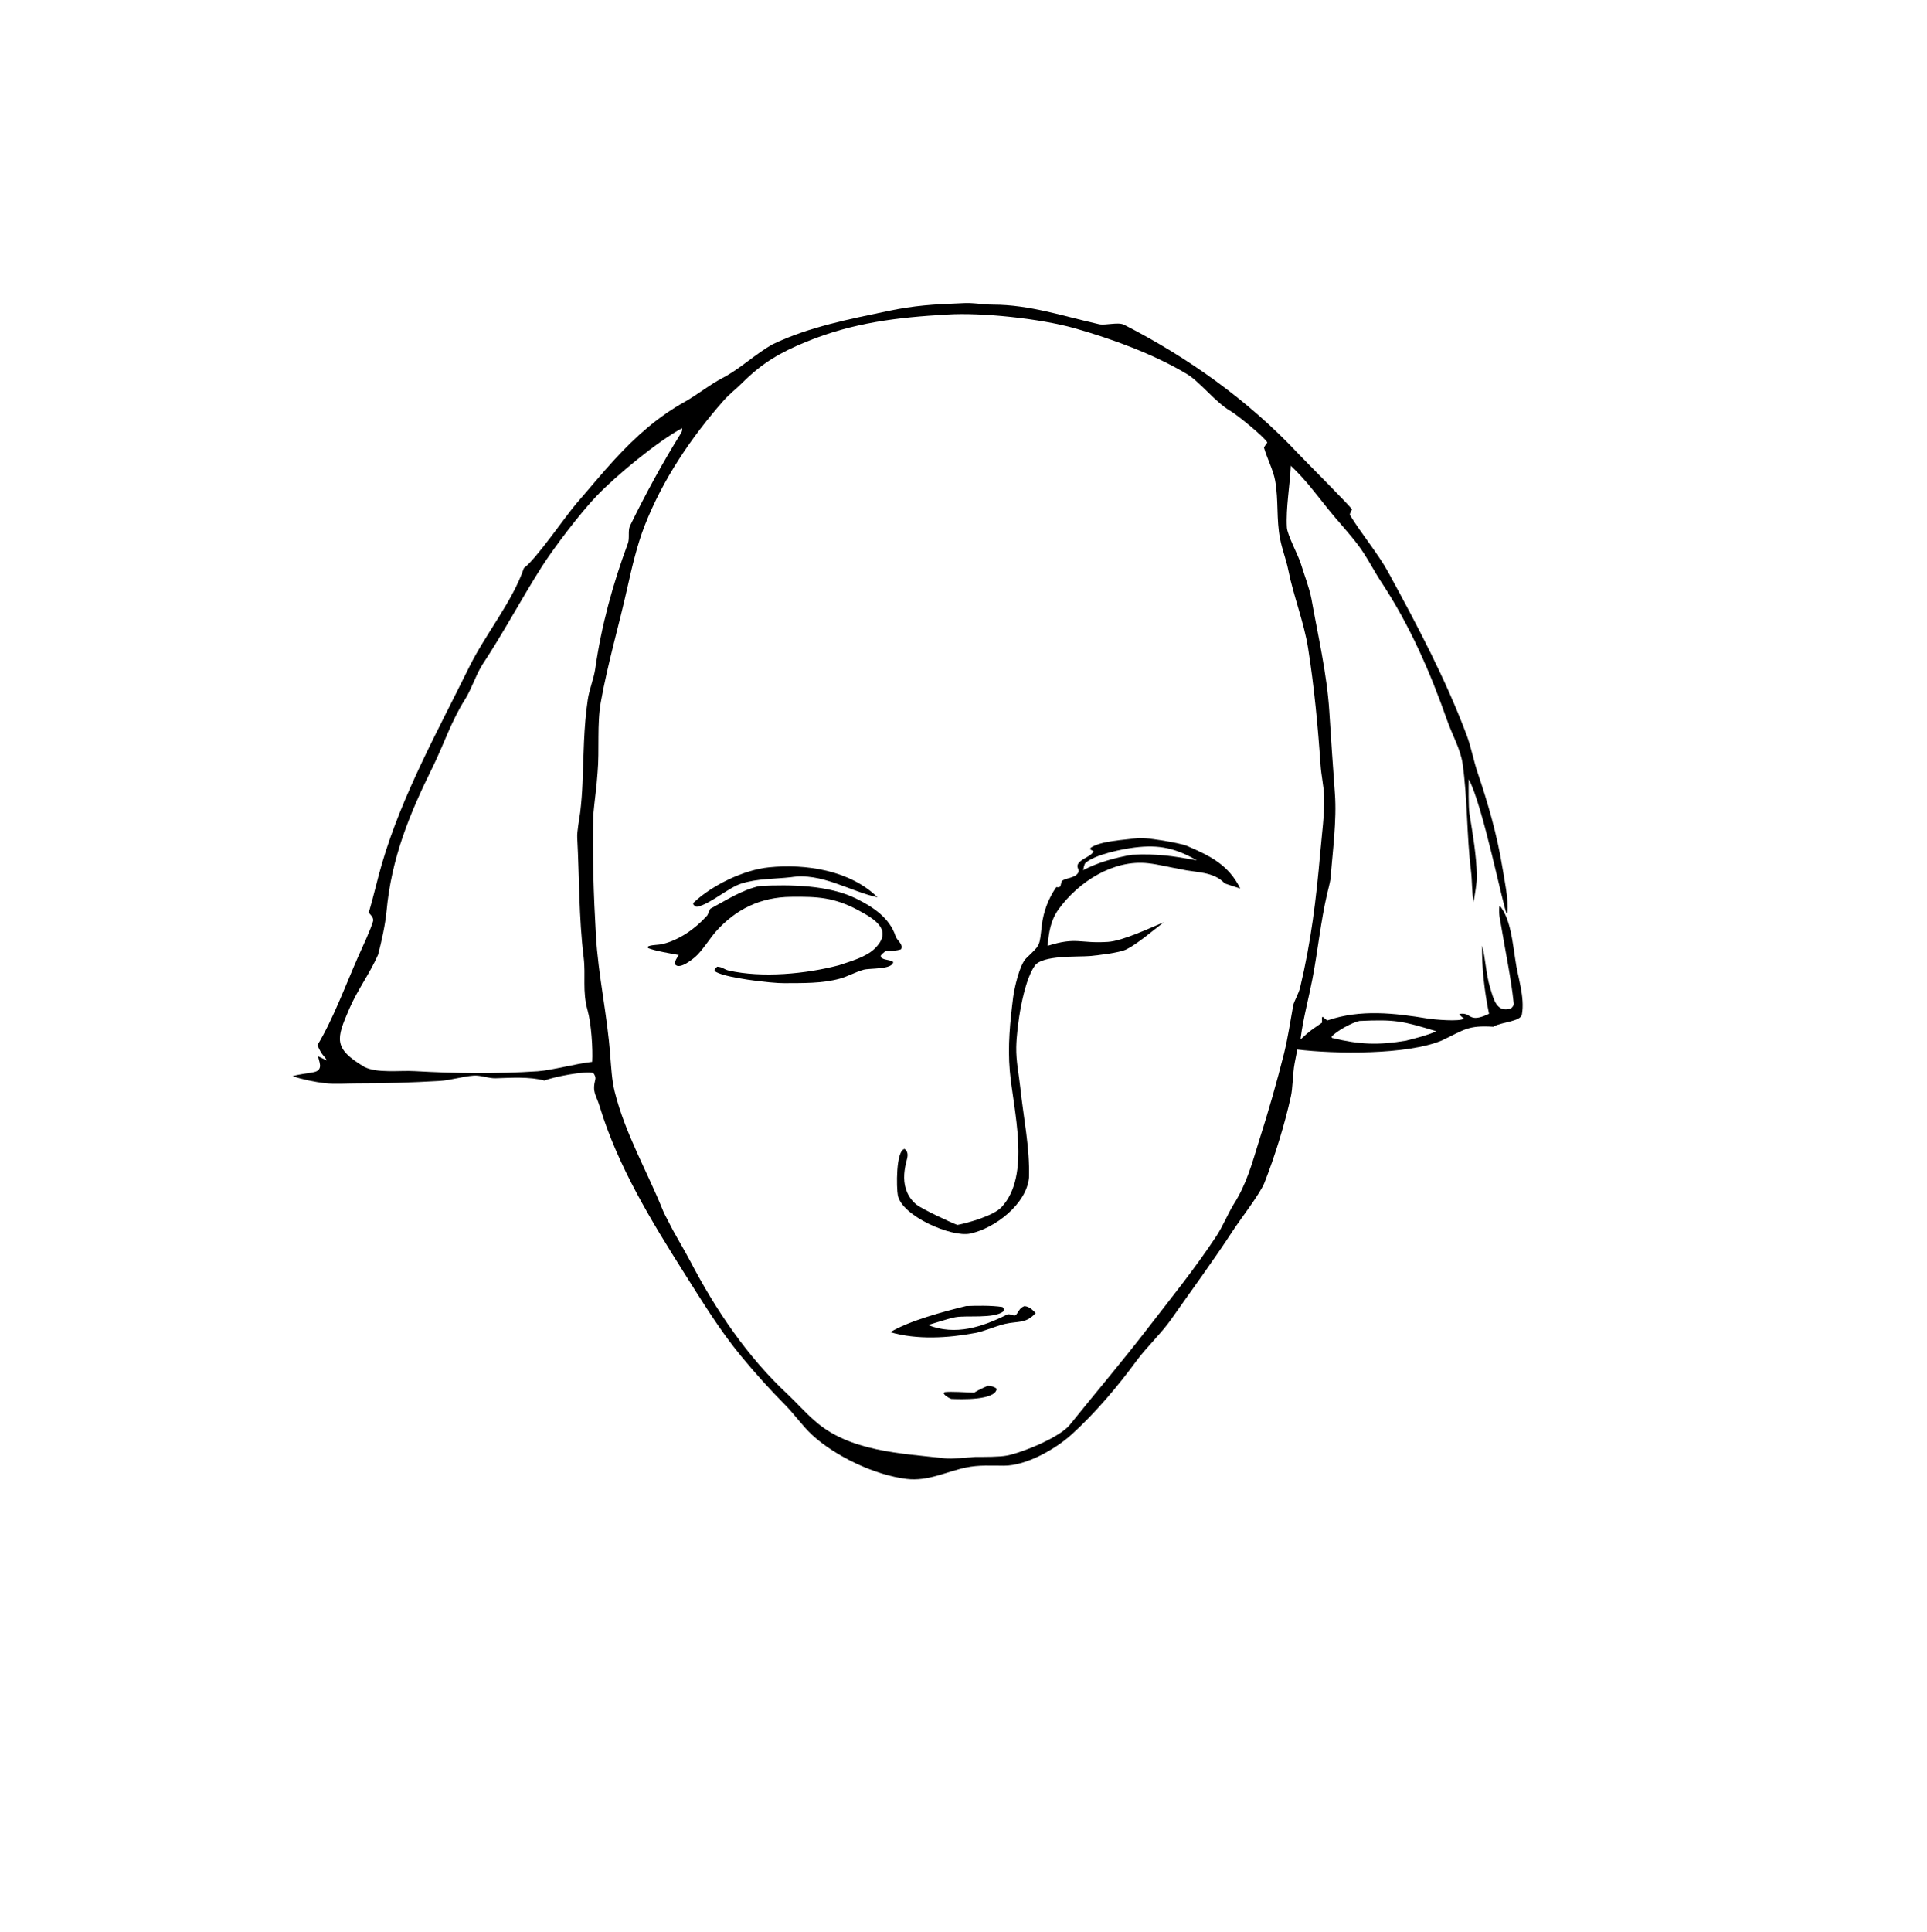 <?xml version="1.0" encoding="utf-8" ?><svg xmlns="http://www.w3.org/2000/svg" xmlns:xlink="http://www.w3.org/1999/xlink" width="2000" height="2005" viewBox="0 0 2000 2005"><rect x="0" y="0" width="2000" height="2005" fill="#808080" stroke="none"/><path fill="white" transform="scale(2.208 2.208)" d="M0 0L906 0L906 908L0 908L0 0Z"/><path transform="scale(2.208 2.208)" d="M451.904 142.517C457.665 142.125 461.554 143.177 466.765 143.179C484.058 143.184 499.932 148.639 516.622 152.373C519.605 153.041 525.6 151.212 528.363 152.623C558.576 168.062 586.924 188.296 610.175 213.135C613.011 216.165 635.268 238.417 635.514 239.442C635.236 239.932 634.261 241.581 634.557 242.068C639.83 250.73 647.878 260.353 652.612 269.04C666.153 293.886 679.519 319.049 689.446 345.569C691.597 351.316 692.606 357.33 694.59 363.177C699.411 377.39 703.75 392.507 706.155 407.327C707.204 413.793 709.141 422.545 708.57 428.848L708.184 429.111C706.847 427.65 696.989 378.174 690.407 366.256C690.319 369.507 690.231 379.328 690.737 382.457C692.29 392.056 693.993 401.786 694.221 411.593C694.298 414.875 693.19 420.734 692.645 424.035C691.802 418.863 692.039 414.05 691.422 409.004C689.381 392.34 689.855 375.378 687.488 358.813C686.536 352.146 682.594 345.241 680.355 338.864C672.329 316.003 662.705 293.896 649.322 273.629C645.646 268.057 642.524 261.672 638.449 256.266C633.988 250.347 628.84 244.91 624.187 239.134C618.314 231.796 613.602 225.371 606.752 218.892C606.35 227.937 604.368 238.683 604.895 247.92C605.085 251.25 610.045 260.705 611.301 264.427C612.916 269.795 615.351 275.858 616.418 281.328C619.505 298.666 623.715 316.608 624.839 334.2C625.663 347.095 626.495 359.95 627.462 372.848C628.414 385.567 626.361 400.334 625.414 413.052C625.032 415.392 624.365 417.725 623.83 420.026C620.755 433.243 619.467 446.809 616.887 460.151C615.094 469.421 612.576 478.592 611.367 487.909C611.359 488.102 611.351 488.296 611.343 488.49C615.765 484.333 616.468 484.065 621.422 480.61L621.392 478.066L621.829 477.909C622.1 478.163 623.703 479.644 624.094 479.51C639.55 474.24 655.461 476.102 671.177 478.687C673.779 479.115 686.452 480.294 688.146 478.671C687.039 477.786 686.69 477.705 685.991 476.53C691.962 475.414 689.865 481.249 699.939 476.436C697.887 466.772 696.406 454.278 696.668 444.393C698.359 450.787 698.473 457.798 700.461 464.237C702.007 469.243 703.399 476.291 710.309 473.869C711.003 473.184 711.644 472.61 711.525 471.474C710.261 459.424 707.653 447.342 705.67 435.368C705.087 431.853 704.428 429.728 704.773 426.046L705.2 425.91C710.163 432.289 710.999 443.1 712.298 451.112C713.393 459.219 716.885 468.684 715.359 476.851C714.772 479.994 706.016 480.354 702.521 482.232L701.978 482.531C689.962 481.769 688.326 483.964 677.797 488.96C661.477 495.823 627.443 495.376 609.797 493.231C609.308 496.116 608.628 498.791 608.207 501.797C607.664 505.682 607.595 511.542 606.807 515.156C603.968 528.181 599.213 543.545 594.343 555.886C592.283 561.105 583.133 572.85 579.471 578.478C570.292 592.584 559.951 606.548 550.268 620.395C546.163 626.264 538.656 633.484 534.311 639.415C525.495 651.451 514.666 664.287 503.641 674.226C496.008 681.107 482.416 688.844 471.866 688.832C466.015 688.825 460.082 688.424 454.122 689.67C444.578 691.666 436.254 696.258 426.149 695.048C411.318 693.271 392.716 684.49 381.683 674.316C377.396 670.364 373.354 664.636 369.271 660.497C361.794 652.919 354.989 645.405 348.233 637.191C338.17 624.955 330.143 611.75 321.734 598.467C306.159 573.865 290.366 547.98 281.875 519.944C280.161 514.284 278.275 513.476 279.859 507.164C280.085 506.265 279.502 505.009 278.883 504.274C275.137 503.16 260.053 506.099 255.889 507.827C248.924 505.901 240.137 506.544 232.953 506.735C229.544 506.825 225.902 505.255 222.673 505.49C217.367 505.879 211.866 507.694 206.586 508.002C193.674 508.757 180.558 509.18 167.625 509.161C162.875 509.155 157.516 509.591 152.874 509.072C147.995 508.528 142.117 507.267 137.48 505.775C141.124 504.727 143.886 504.609 147.492 503.879C152.546 502.855 149.557 498.321 149.585 496.434C150.948 497.063 152.3 497.714 153.641 498.388L153.471 497.87L153.534 498.376L153.65 498.387C152.335 495.849 151.487 496.518 149.207 491.161C156.358 479.466 162.632 462.554 168.291 449.738C170.253 445.294 174.338 436.753 175.462 432.542C175.298 430.905 174.421 430.218 173.321 428.945C175.606 421.266 177.353 413.26 179.623 405.565C189.115 373.38 205.764 343.499 220.507 313.569C228.139 298.073 240.846 282.807 246.271 266.978C251.995 262.825 265.633 242.815 270.997 236.567C276.894 229.81 282.876 222.492 288.928 215.923C298.887 205.112 309.011 196.033 321.904 188.81C327.797 185.508 333.495 180.834 339.747 177.575C348.045 173.248 355.237 166.176 363.416 161.689C380.413 153.597 399.009 150.04 417.246 146.203C430.044 143.511 438.807 143.034 451.904 142.517Z"/><path fill="white" transform="scale(2.208 2.208)" d="M445.105 147.828C461.293 146.771 488.887 149.706 504.944 154.205C522.769 159.304 542.125 166.31 558.043 175.861C563.93 179.393 571.409 189.121 578.297 193.09C581.555 194.967 594.174 205.235 595.727 207.959C595.445 208.338 594.107 210.217 594.131 210.303C595.469 215.098 598.509 220.962 599.386 225.838C601.064 235.163 599.888 244.17 601.721 253.23C602.6 258.064 604.596 262.998 605.538 267.767C607.925 279.84 612.966 292.548 614.853 304.506C617.724 322.693 619.475 341.168 620.724 359.513C621.059 364.427 622.211 369.321 622.43 374.25C622.638 382.763 621.319 392.18 620.585 400.69C618.709 422.418 616.218 442.854 611.12 464.108C610.419 467.028 608.207 470.669 607.87 472.524C606.49 480.116 605.44 487.365 603.615 494.9C600.146 508.671 596.245 522.329 591.919 535.855C588.495 546.893 586.01 556.459 579.742 566.229C576.98 570.886 574.685 576.507 571.736 580.977C561.696 596.197 550.461 610.04 539.362 624.444C527.466 639.882 515.091 654.433 502.866 669.626C498.191 675.436 480.993 682.529 473.392 684.058C469.836 684.776 462.486 684.704 458.47 684.708C454.758 684.962 447.6 685.746 444.063 685.347C423.505 683.026 398.934 682.168 382.774 667.557C378.361 663.763 374.389 659.172 370.162 655.217C351.179 637.501 336.442 615.635 324.451 592.724C321.169 586.453 317.268 580.348 314.139 573.968C313.366 572.393 312.314 570.617 311.665 569.009C304.072 550.174 293.912 532.904 288.948 513.048C287.566 507.518 287.341 501.759 286.85 496.103C285.524 477.158 281.208 458.545 280.122 439.592C279.044 420.791 278.4 401.86 278.876 383.035C279.46 376.278 280.475 369.851 280.901 363.052C281.836 352.436 280.559 340.383 282.423 329.943C285.645 311.893 290.969 293.893 294.96 275.968C297.081 266.44 299.527 255.963 303.038 247C311.511 225.367 324.78 205.704 340.07 188.322C342.681 185.31 346.054 182.772 348.836 179.987C358.336 170.482 366.927 165.554 379.121 160.571C400.978 151.639 421.791 149.152 445.105 147.828Z"/><path transform="scale(2.208 2.208)" d="M534.705 393.884C537.048 393.24 554.536 396.097 557.862 397.517C569.022 402.28 577.607 406.586 583.002 417.594C582.153 417.312 575.779 415.263 575.728 415.208C570.391 409.441 562.259 410.183 554.985 408.511C549.905 407.626 544.859 406.291 539.731 405.705C523.326 403.832 506.875 414.494 497.599 427.321C493.737 432.662 493.03 438.324 492.418 444.521C506.238 440.196 507.281 443.531 520.813 442.665C527.607 442.23 540.217 436.279 547.071 433.421C542.337 437.031 534.522 443.719 529.439 446.2C526.156 447.802 516.175 448.952 512.211 449.317C506.62 449.777 489.955 448.828 486.415 453.826C480.842 461.695 477.869 482.656 477.698 492.143C477.577 498.848 478.944 504.958 479.569 510.925C481.047 525.05 484.132 539.388 483.682 553.474C482.499 565.817 467.791 577.239 456.021 579.748C447.318 581.604 424.03 571.567 422.043 561.797C421.358 558.43 421.022 540.678 425.234 539.955C427.46 541.739 426.477 544.049 425.904 546.439C424.783 551.113 424.455 555.993 426.468 560.484C427.476 562.752 429.026 564.739 430.982 566.269C433.407 568.17 446.891 574.562 450.026 575.678C455.245 574.689 466.996 571.335 470.721 567.368C484.826 552.35 476.234 521.525 474.657 503.265C473.638 491.479 474.795 480.222 476.232 468.676C476.787 464.51 479.184 453.451 482.356 450.378C489.288 443.661 488.505 444.974 489.706 434.878C490.47 428.425 492.801 422.258 496.497 416.914C497.782 417.005 497.324 417.134 498.412 416.647L499.049 414.178C500.328 412.71 504.18 412.824 506.076 411.027C508.469 408.759 505.457 408.085 506.845 405.863C508.34 403.467 513.072 402.458 514.011 400.061L512.441 399.157L512.599 398.498C517.271 395.162 528.289 394.791 534.705 393.884Z"/><path fill="white" transform="scale(2.208 2.208)" d="M533.344 398.305C545.09 396.838 552.695 398.718 562.605 404.325C550.901 402.248 544.141 401.143 532.056 401.714C524.167 403.114 516.227 405.243 509.114 408.955C509.272 408.197 509.691 406.083 510.15 405.656C514.61 401.516 527.929 398.974 533.344 398.305Z"/><path transform="scale(2.208 2.208)" d="M357.113 416.388C371.523 415.677 389.45 415.899 402.428 422.306C410.475 426.279 418.204 431.407 421.004 440.055C421.636 442.008 424.851 443.938 423.537 446.143C421.384 446.924 418.482 446.92 416.124 447.069C415.18 447.832 414.848 448.182 414.012 449.072L414.068 449.936C416.003 451.474 417.532 450.703 419.864 452.09C419.537 455.754 408.947 454.917 405.953 455.742C402.056 456.817 398.573 458.869 394.841 459.908C386.484 462.237 377.336 461.994 368.717 462.052C363.099 462.185 338.935 459.425 335.847 456.247C336.183 455.126 336.259 455.181 337.087 454.317C339.396 454.34 340.558 455.675 342.408 456.095C358.292 459.7 378.864 457.703 394.282 453.652C399.775 451.799 406.91 449.866 411.076 445.906C420.117 437.156 411.037 431.893 403.561 427.856C392.197 421.719 384.244 421.322 371.719 421.488C357.54 421.675 345.974 427.167 336.477 437.815C333.485 441.305 331.017 445.407 327.838 448.722C326.2 450.431 319.279 456.143 317.297 453.142C317.272 451.287 318.027 450.499 319.045 448.827C315.268 448.119 307.818 446.899 304.596 445.562L304.519 444.895C305.827 443.99 309.204 444.223 311.554 443.648C319.3 441.752 326.785 436.494 332.071 430.614C332.726 430.335 333.572 427.256 333.954 427.052C341.382 423.074 348.813 418.177 357.113 416.388Z"/><path transform="scale(2.208 2.208)" d="M454.084 613.803C458.857 613.588 466.144 613.488 470.953 614.218C471.622 614.319 471.599 614.742 471.957 615.52L471.617 616.329C467.04 619.852 454.461 618.055 449.019 619.057C445.982 619.617 439.386 621.792 436.223 622.727C449.214 627.835 461.734 623.591 473.288 617.852C474.947 617.028 476.681 619.046 477.635 617.879C479.198 615.968 479.119 614.816 481.527 613.824C483.878 614.046 485.192 615.475 486.83 617.086C482.15 622.235 478.657 620.739 472.403 622.191C467.905 623.235 462.829 625.629 458.359 626.463C445.543 628.854 431.107 629.732 418.498 626.09C427.202 620.757 443.909 616.282 454.084 613.803Z"/><path transform="scale(2.208 2.208)" d="M361.482 407.619C378.836 405.857 399.639 409.069 412.506 421.723C399.097 418.762 386.126 409.957 371.731 412.265C364.172 413.134 355.901 412.835 348.247 415.319C342.382 417.221 333.964 424.751 327.922 426.115C326.917 426.342 326.322 425.585 325.831 424.964L325.949 424.297C334.596 416.024 349.678 408.778 361.482 407.619Z"/><path transform="scale(2.208 2.208)" d="M464.285 651.275C465.835 651.343 467.316 651.656 468.502 652.682C467.949 658.284 451.091 657.621 447.121 657.447C445.867 656.908 444.127 656.01 443.543 654.759L444.033 654.254C446.907 653.858 454.436 654.388 457.889 654.505C460.063 653.152 461.973 652.334 464.285 651.275Z"/><path fill="white" transform="scale(2.208 2.208)" d="M320.604 201.238C320.705 202.235 320.586 202.789 320.054 203.643C311.289 217.713 303.365 232.338 296.084 247.226C295.102 249.704 296.049 252.947 295.144 255.391C288.037 274.581 282.7 294.011 279.81 314.281C279.163 318.824 277.028 323.935 276.316 328.678C274.338 341.857 274.367 354.988 273.805 368.249C273.62 372.745 273.267 377.232 272.745 381.702C272.354 384.797 271.18 390.724 271.336 393.639C272.35 412.578 272.051 431.09 274.36 449.956C275.418 458.605 273.642 465.727 276.231 474.917C277.917 480.899 278.736 492.914 278.371 499.029C270.012 500.001 259.957 502.902 252.755 503.461C233.514 504.74 214.074 504.494 194.829 503.388C187.841 502.987 177.211 504.485 171.238 501.399C156.574 492.638 158.059 488.303 164.157 474.155C168.051 465.12 173.923 457.374 177.728 448.627C179.341 442.45 181.109 434.483 181.691 428.189C183.991 403.303 192.401 382.673 203.38 360.481C208.381 350.369 212.232 338.615 218.57 328.717C221.509 324.127 223.803 316.905 226.88 312.144C236.579 297.533 245.407 280.849 254.699 266.316C260.554 257.158 272.845 241.025 280.417 233.115C289.604 223.518 309.061 207.415 320.604 201.238Z"/><path fill="white" transform="scale(2.208 2.208)" d="M639.015 479.806C655.872 479.039 659.128 479.774 675.192 484.666C670.535 486.668 665.819 487.818 660.935 489.065C647.946 491.259 638.863 490.924 626.121 487.788L625.826 487.289C628.115 484.589 635.327 480.616 639.015 479.806Z"/></svg>